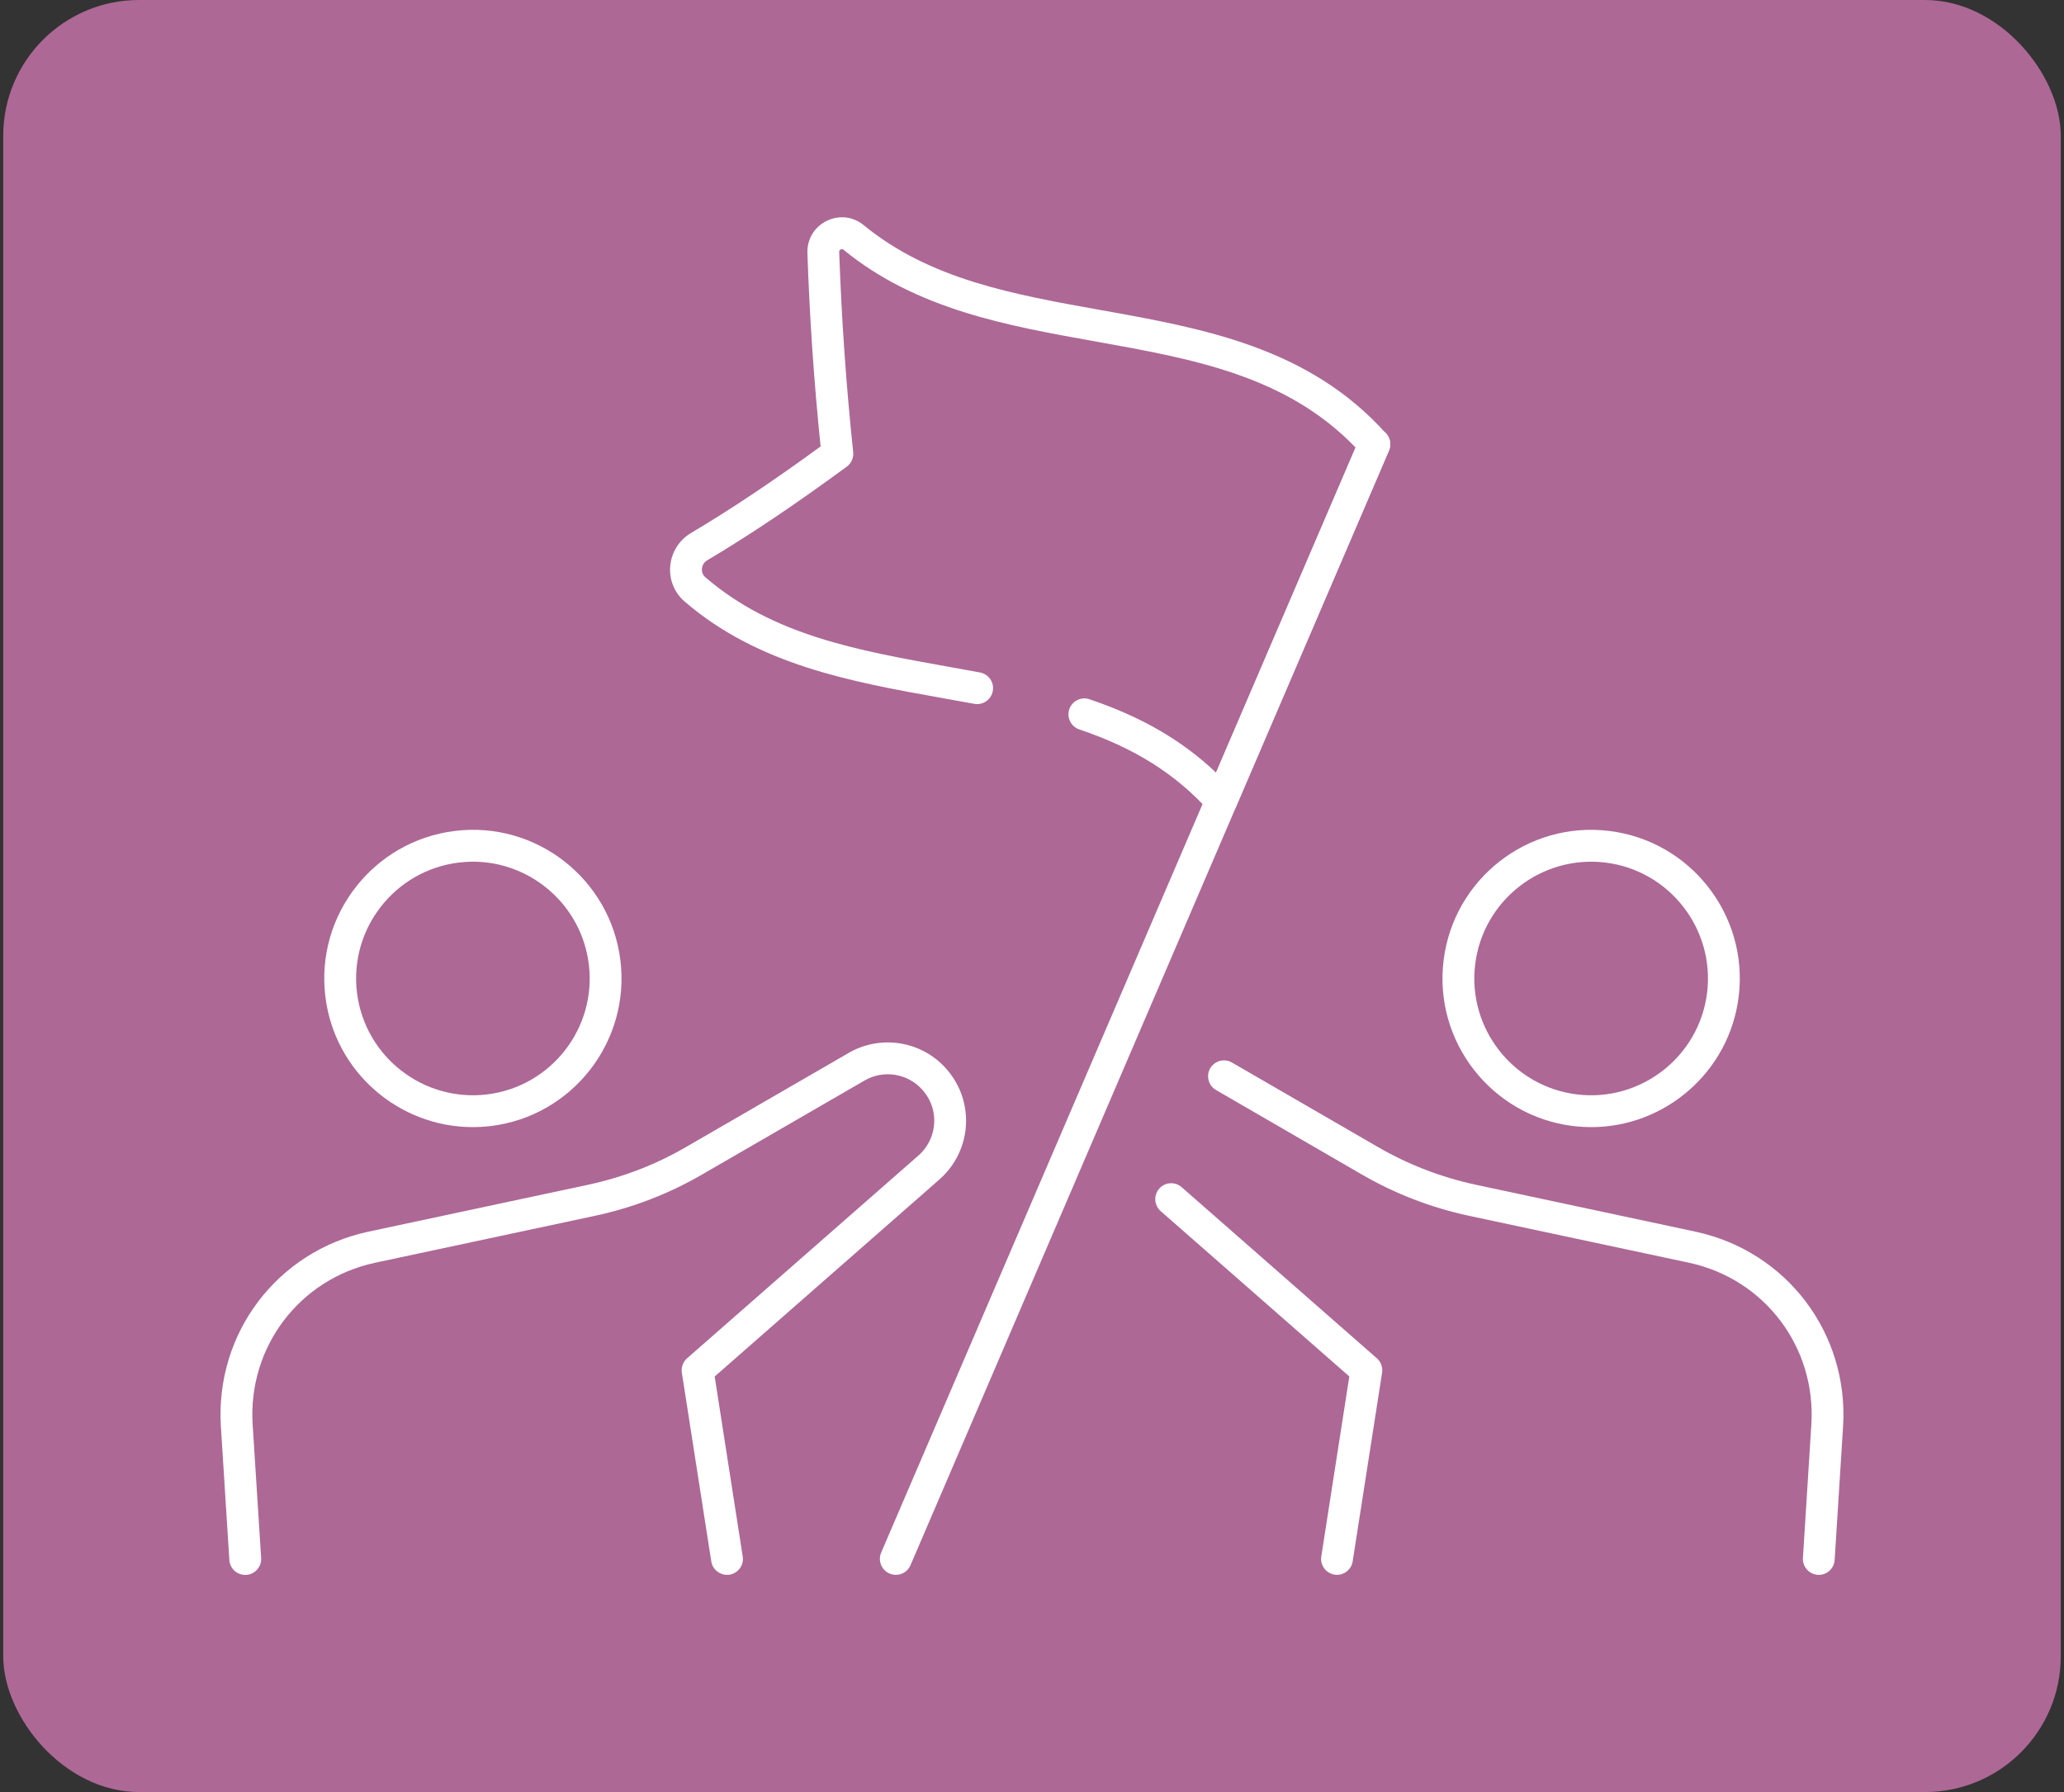 <svg width="76" height="66" viewBox="0 0 76 66" fill="none" xmlns="http://www.w3.org/2000/svg">
<rect x="0" y="0" width="76" height="66" fill="#333333" stroke="none"/>
<rect x="0.119" width="75.762" height="66" rx="5" fill="#AD6896"/>
<g clip-path="url(#clip0_2569_2947)">
<path d="M26.769 58C26.484 58 26.235 57.793 26.19 57.503L25.107 50.556C25.077 50.358 25.148 50.158 25.3 50.025L33.816 42.559C34.243 42.185 34.457 41.626 34.388 41.063C34.347 40.725 34.204 40.41 33.974 40.148C33.438 39.534 32.54 39.385 31.836 39.794L25.865 43.249C24.64 43.962 23.309 44.477 21.906 44.778L13.8 46.509C11.018 47.112 9.126 49.615 9.303 52.464L9.616 57.379C9.636 57.701 9.39 57.982 9.068 58.002C8.74 58.021 8.466 57.777 8.445 57.455L8.133 52.537C7.921 49.107 10.2 46.089 13.554 45.364L21.66 43.633C22.941 43.357 24.157 42.888 25.277 42.235L31.247 38.78C32.436 38.09 33.956 38.341 34.857 39.378C35.241 39.817 35.482 40.352 35.551 40.923C35.669 41.87 35.308 42.812 34.588 43.442L26.316 50.696L27.348 57.326C27.399 57.646 27.178 57.945 26.859 57.995C26.829 58 26.799 58.002 26.767 58.002L26.769 58Z" fill="white"/>
<path d="M17.409 41.511C14.687 41.511 12.321 39.476 11.981 36.708C11.611 33.713 13.747 30.974 16.742 30.604C19.738 30.23 22.476 32.37 22.844 35.366C23.214 38.361 21.078 41.1 18.083 41.47C17.858 41.497 17.632 41.511 17.409 41.511ZM17.416 31.735C17.241 31.735 17.064 31.747 16.887 31.768C14.533 32.06 12.855 34.209 13.145 36.563C13.437 38.918 15.586 40.594 17.94 40.306C20.295 40.017 21.973 37.865 21.681 35.511C21.412 33.336 19.554 31.735 17.414 31.735H17.416Z" fill="white"/>
<path d="M66.971 58C66.959 58 66.945 58 66.934 58C66.61 57.979 66.366 57.701 66.387 57.377L66.697 52.462C66.874 49.615 64.982 47.109 62.198 46.507L54.094 44.778C52.691 44.477 51.36 43.962 50.133 43.249L44.776 40.145C44.495 39.982 44.401 39.624 44.562 39.345C44.725 39.065 45.084 38.971 45.362 39.132L50.721 42.235C51.841 42.886 53.059 43.357 54.337 43.633L62.442 45.364C65.796 46.091 68.077 49.107 67.865 52.537L67.555 57.453C67.534 57.763 67.277 58.002 66.971 58.002V58Z" fill="white"/>
<path d="M49.233 58C49.204 58 49.174 58 49.142 57.993C48.822 57.943 48.603 57.644 48.652 57.324L49.684 50.694L42.739 44.606C42.495 44.392 42.472 44.022 42.683 43.778C42.897 43.534 43.267 43.509 43.511 43.723L50.698 50.025C50.85 50.158 50.921 50.358 50.891 50.556L49.808 57.503C49.762 57.793 49.514 58 49.229 58H49.233Z" fill="white"/>
<path d="M58.59 41.511C58.367 41.511 58.142 41.497 57.917 41.47C54.921 41.1 52.785 38.361 53.156 35.366C53.526 32.37 56.259 30.232 59.26 30.604C62.255 30.974 64.391 33.713 64.021 36.708C63.678 39.477 61.312 41.511 58.593 41.511H58.59ZM54.319 35.511C54.029 37.865 55.707 40.017 58.062 40.306C60.416 40.596 62.566 38.918 62.858 36.564C63.147 34.209 61.469 32.057 59.115 31.768C56.76 31.48 54.611 33.156 54.319 35.511Z" fill="white"/>
<path d="M32.984 58C32.906 58 32.828 57.984 32.754 57.952C32.457 57.825 32.319 57.48 32.446 57.181L50.068 16.13C50.195 15.833 50.539 15.693 50.838 15.821C51.135 15.948 51.273 16.293 51.146 16.592L33.526 57.646C33.432 57.869 33.216 58 32.988 58H32.984Z" fill="white"/>
<path d="M44.969 30.08C44.803 30.08 44.645 30.011 44.532 29.885C43.302 28.512 41.78 27.551 39.741 26.864C39.435 26.76 39.269 26.427 39.373 26.121C39.476 25.815 39.807 25.65 40.115 25.753C42.023 26.397 43.525 27.266 44.776 28.455L49.914 16.481C47.362 13.833 43.943 13.221 40.334 12.575C37.092 11.996 33.74 11.396 31.055 9.195C31.041 9.184 31.011 9.159 30.958 9.186C30.919 9.205 30.898 9.237 30.901 9.281C30.988 11.773 31.156 14.184 31.416 16.654C31.436 16.861 31.347 17.065 31.179 17.187C29.268 18.59 27.588 19.718 26.041 20.636C25.928 20.702 25.857 20.815 25.847 20.944C25.84 21.017 25.847 21.153 25.976 21.263C28.452 23.399 31.586 23.958 34.906 24.553C35.299 24.625 35.694 24.694 36.087 24.767C36.405 24.827 36.616 25.133 36.556 25.452C36.497 25.769 36.191 25.981 35.871 25.921C35.48 25.848 35.09 25.779 34.699 25.71C31.37 25.114 27.93 24.498 25.21 22.155C24.829 21.826 24.636 21.348 24.679 20.845C24.723 20.344 25.008 19.888 25.443 19.631C26.884 18.776 28.45 17.732 30.216 16.442C29.972 14.063 29.813 11.729 29.73 9.322C29.712 8.816 29.983 8.361 30.439 8.136C30.889 7.913 31.411 7.97 31.8 8.29C34.248 10.297 37.304 10.842 40.541 11.421C44.304 12.095 48.194 12.789 51.041 15.971C51.192 16.141 51.234 16.382 51.142 16.594L45.504 29.726C45.426 29.91 45.258 30.041 45.061 30.073C45.028 30.078 44.996 30.08 44.966 30.08H44.969Z" fill="white"/>
</g>
<defs>
<clipPath id="clip0_2569_2947">
<rect width="59.762" height="50" fill="white" transform="translate(8.119 8)"/>
</clipPath>
</defs>
</svg>
